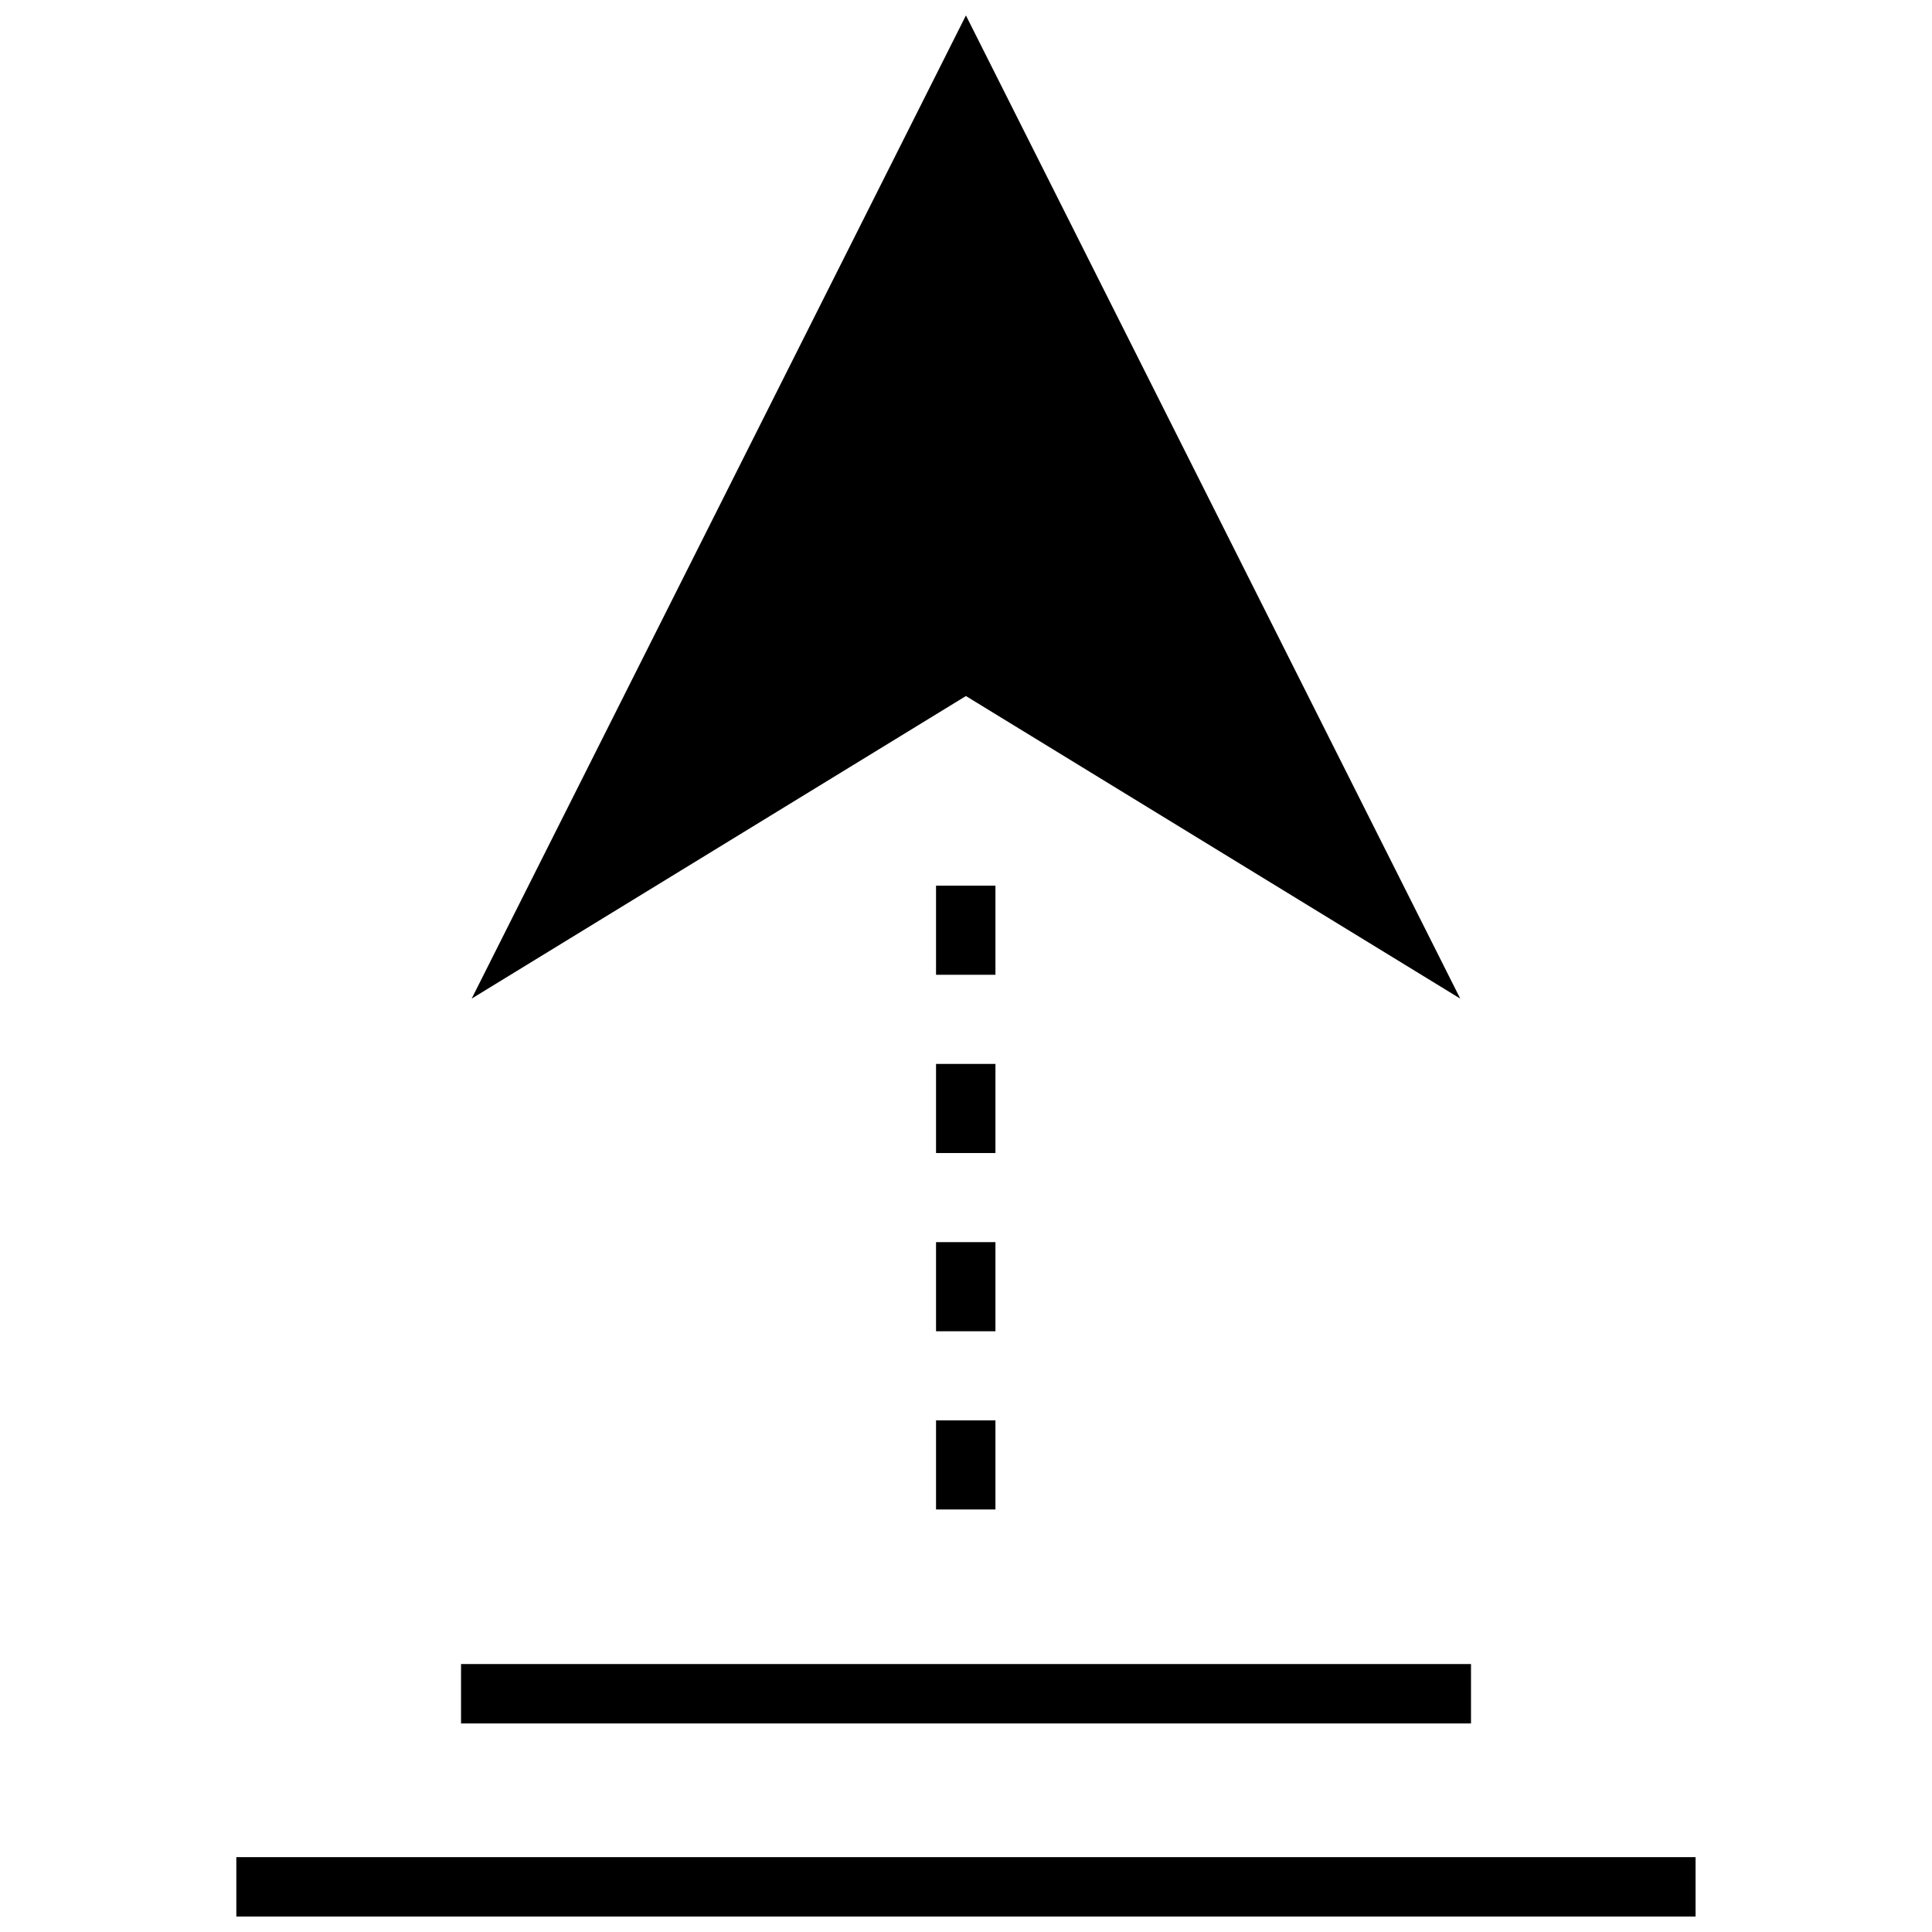 <?xml version="1.0" encoding="UTF-8"?>
<!-- Uploaded to: ICON Repo, www.svgrepo.com, Generator: ICON Repo Mixer Tools -->
<svg width="800px" height="800px" version="1.1" viewBox="144 144 512 512" xmlns="http://www.w3.org/2000/svg">
 <defs>
  <clipPath id="b">
   <path d="m269 148.09h262v260.91h-262z"/>
  </clipPath>
  <clipPath id="a">
   <path d="m206 636h388v15.902h-388z"/>
  </clipPath>
 </defs>
 <path d="m392.06 378.71h15.742v23.617h-15.742z"/>
 <path d="m392.06 473.18h15.742v23.617h-15.742z"/>
 <path d="m392.06 425.95h15.742v23.617h-15.742z"/>
 <path d="m392.06 520.41h15.742v23.617h-15.742z"/>
 <g clip-path="url(#b)">
  <path d="m399.98 148.09-130.98 260.55 130.98-80.184 131 80.184z"/>
 </g>
 <g clip-path="url(#a)">
  <path d="m206.63 636.16h386.71v15.742h-386.71z"/>
 </g>
 <path d="m266.18 584.99h267.65v15.742h-267.65z"/>
</svg>